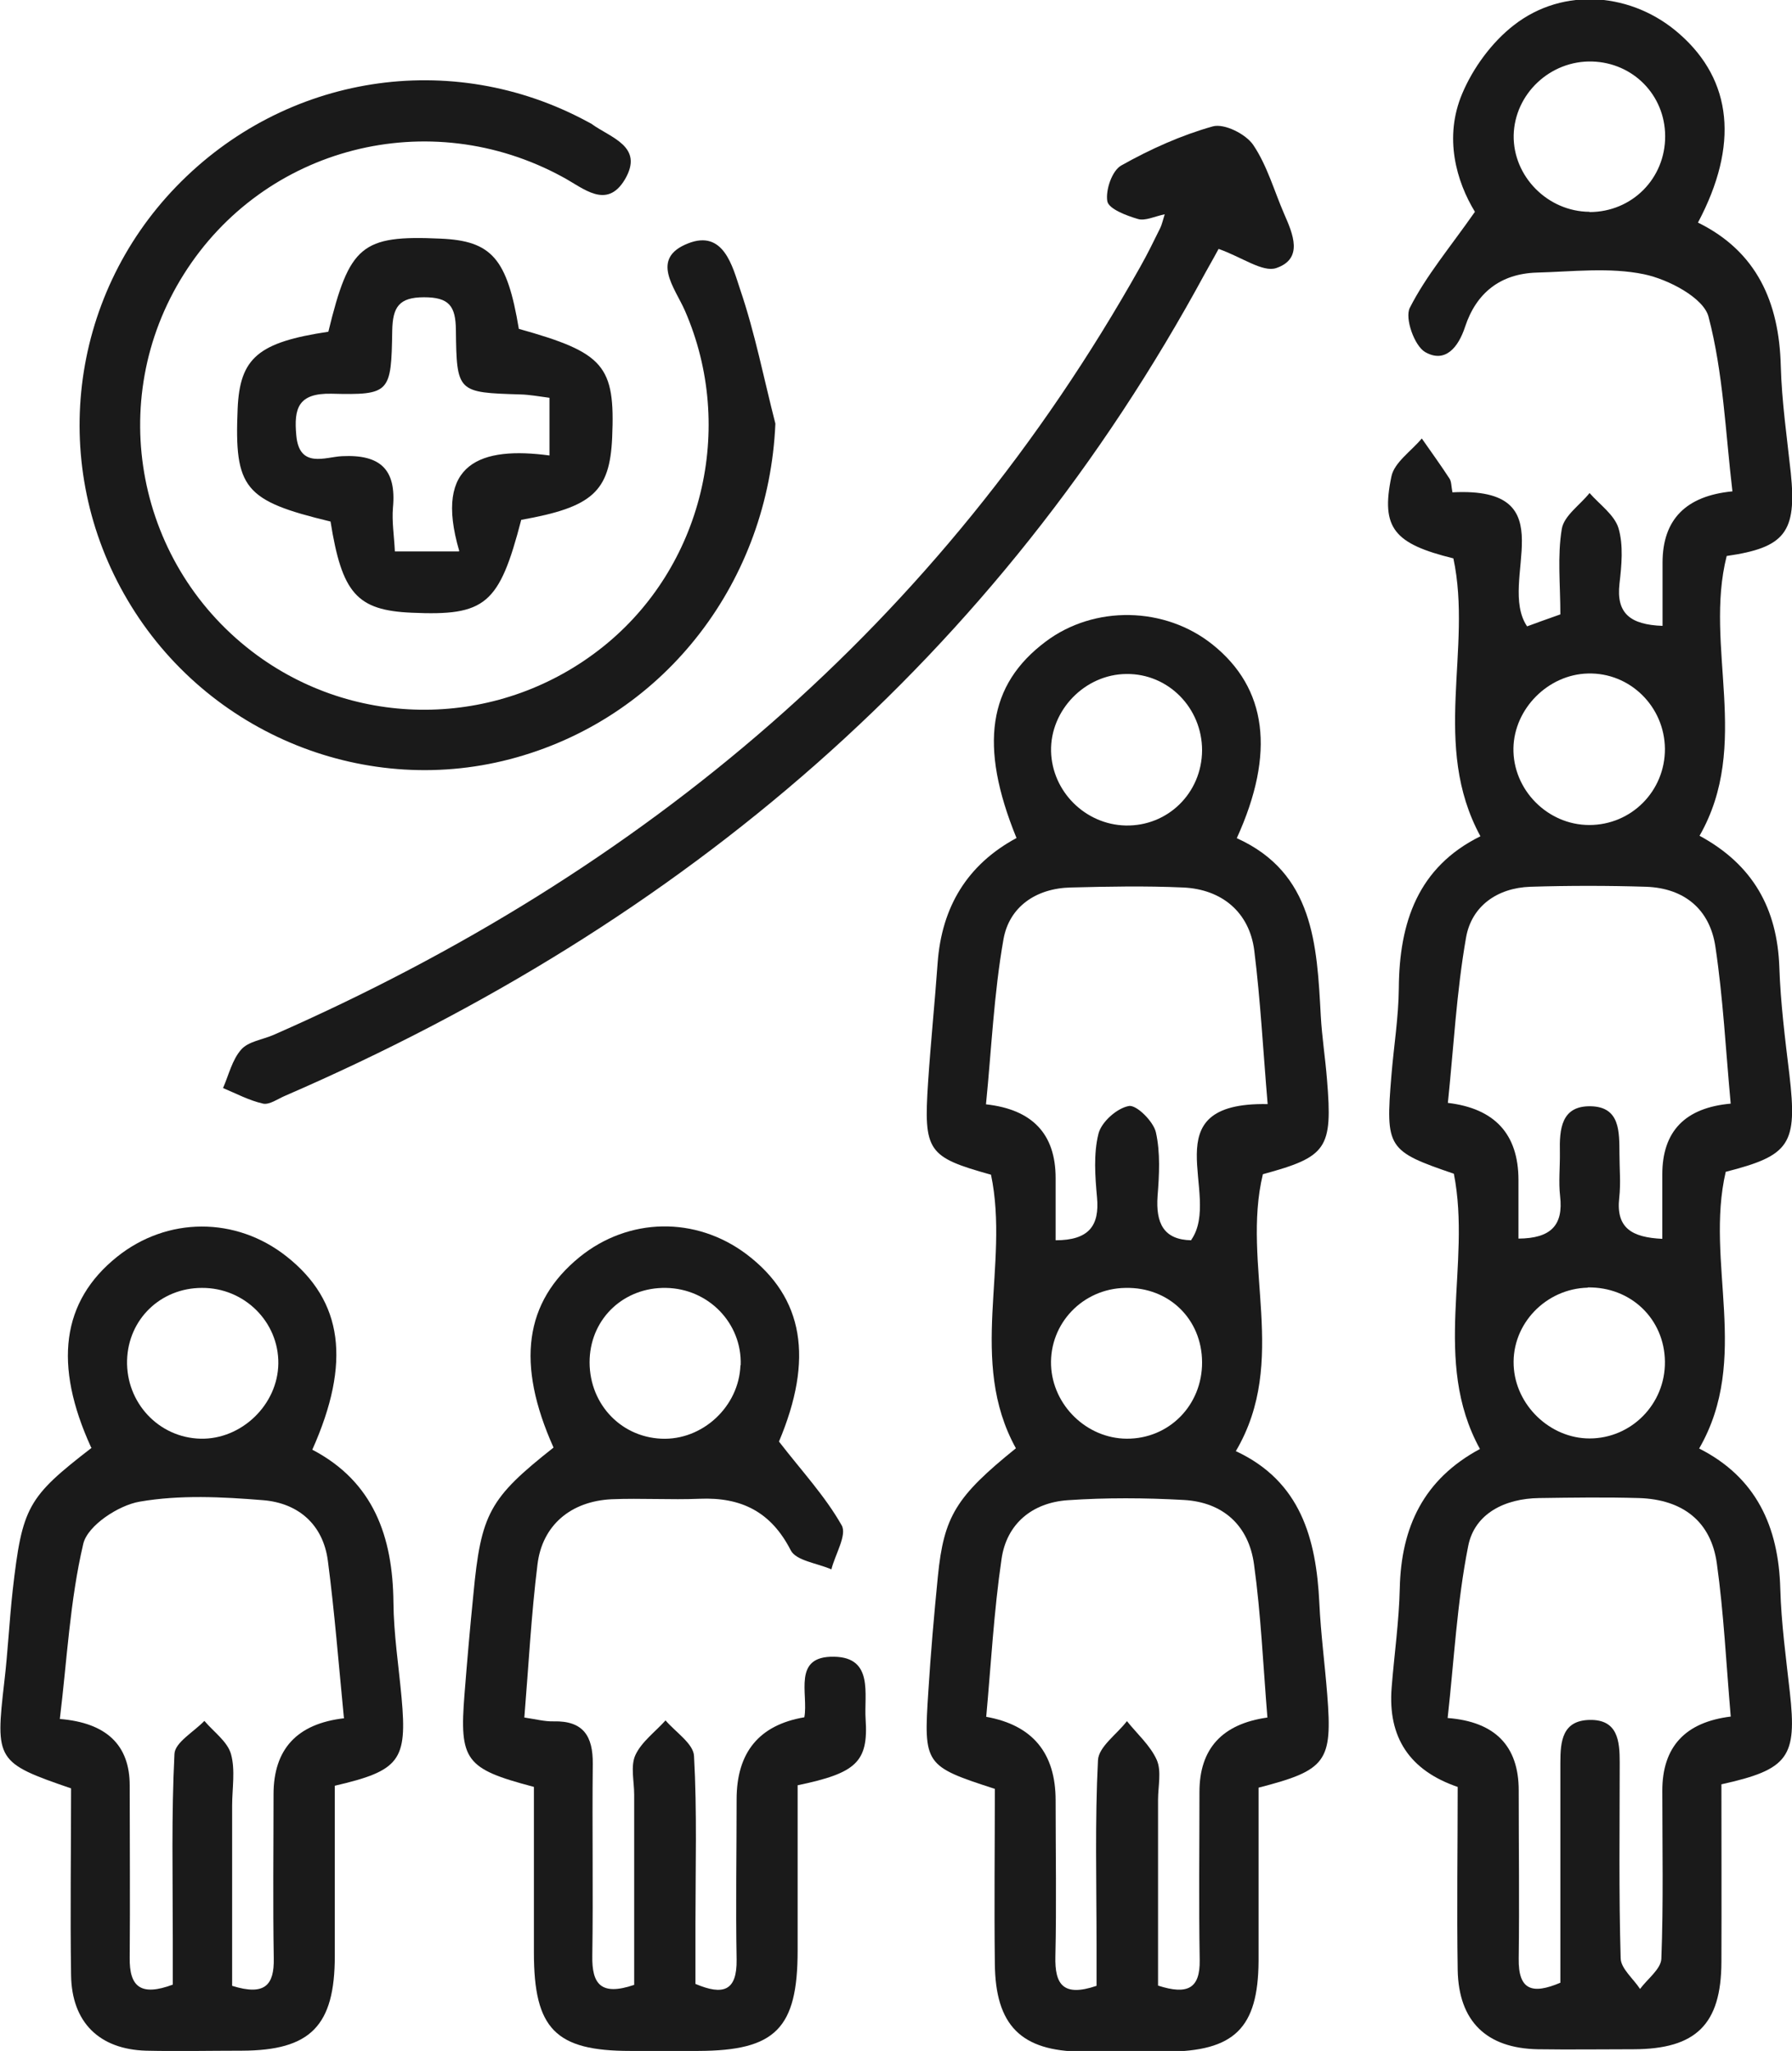 <?xml version="1.0" encoding="UTF-8"?><svg id="Layer_1" xmlns="http://www.w3.org/2000/svg" xmlns:xlink="http://www.w3.org/1999/xlink" viewBox="0 0 74.88 85.69"><defs><style>.cls-1{fill:none;}.cls-2{clip-path:url(#clippath);}.cls-3{fill:#1a1a1a;}</style><clipPath id="clippath"><rect class="cls-1" width="74.88" height="85.69"/></clipPath></defs><g class="cls-2"><path class="cls-3" d="M66.42,8.86c1.77,0,3.17-1.4,3.16-3.18-.01-1.71-1.34-3.06-3.05-3.11-1.75-.05-3.24,1.35-3.28,3.08-.03,1.72,1.42,3.19,3.17,3.2m-.07,44.95c-1.76,.04-3.18,1.52-3.1,3.25,.07,1.66,1.52,3.05,3.17,3.05,1.75,0,3.17-1.44,3.15-3.21-.02-1.78-1.42-3.13-3.23-3.1m3.23-22.51c-.02-1.77-1.47-3.19-3.22-3.14-1.66,.04-3.08,1.47-3.11,3.12-.03,1.73,1.42,3.21,3.17,3.21,1.76,0,3.17-1.42,3.16-3.19m2.75,14.85c-.21-2.27-.32-4.43-.64-6.57-.23-1.56-1.29-2.45-2.89-2.51-1.61-.05-3.23-.05-4.85,0-1.38,.05-2.45,.81-2.68,2.12-.4,2.28-.52,4.61-.76,6.91q2.94,.35,2.95,3.21v2.46c1.36-.01,1.88-.56,1.74-1.77-.07-.6,0-1.22-.01-1.84-.02-.95,.05-1.94,1.28-1.92,1.25,.02,1.2,1.08,1.21,1.99,0,.61,.06,1.23-.01,1.84-.14,1.26,.53,1.65,1.8,1.71v-2.69q0-2.71,2.87-2.96m-.01,25.61c-.19-2.2-.29-4.31-.58-6.39-.24-1.76-1.42-2.68-3.25-2.74-1.39-.04-2.79-.02-4.18,0-1.42,.02-2.69,.64-2.96,2-.47,2.36-.59,4.79-.86,7.19q2.97,.23,2.97,3.03c0,2.34,.03,4.68,0,7.02-.02,1.32,.56,1.51,1.74,1.01,0-3.08,0-6.14,0-9.19,0-.9,.08-1.77,1.23-1.79,1.17-.02,1.25,.88,1.25,1.77,0,2.73-.04,5.46,.04,8.19,.01,.43,.53,.85,.81,1.28,.31-.42,.87-.83,.89-1.26,.09-2.34,.04-4.68,.04-7.02q0-2.75,2.86-3.1m-1.32-36.81c2.26,1.22,3.26,3.06,3.35,5.49,.05,1.5,.24,3,.42,4.49,.34,2.92,.04,3.38-2.66,4.07-.88,3.79,1.06,7.8-1.11,11.56,2.39,1.21,3.32,3.27,3.39,5.86,.04,1.44,.24,2.89,.4,4.33,.3,2.7-.05,3.22-2.86,3.84,0,2.45,.01,4.94,0,7.43-.01,2.6-1.06,3.63-3.66,3.64-1.34,0-2.68,.02-4.01,0-2.15-.04-3.31-1.17-3.35-3.31-.04-2.56,0-5.12,0-7.65q-3.01-1.03-2.76-4.15c.11-1.39,.31-2.77,.34-4.16,.06-2.54,.99-4.54,3.35-5.81-2.03-3.7-.34-7.68-1.09-11.5-2.78-.95-2.86-1.07-2.61-4.1,.1-1.22,.3-2.44,.31-3.66,.02-2.74,.8-5.05,3.41-6.34-2.07-3.81-.32-7.81-1.13-11.61-2.47-.61-3.04-1.26-2.59-3.42,.12-.59,.83-1.06,1.27-1.59,.39,.56,.79,1.11,1.16,1.68,.08,.12,.07,.31,.12,.57,4.86-.25,1.84,3.71,3.12,5.6,.35-.13,.85-.31,1.39-.5,0-1.24-.13-2.43,.06-3.57,.09-.55,.76-1,1.16-1.5,.42,.48,1.04,.91,1.21,1.47,.21,.72,.13,1.55,.04,2.32-.14,1.24,.45,1.71,1.8,1.76v-2.64q0-2.7,2.92-2.98c-.29-2.44-.38-4.94-1-7.3-.21-.79-1.68-1.56-2.69-1.77-1.44-.3-2.99-.11-4.5-.07-1.5,.05-2.51,.84-2.98,2.26-.28,.86-.83,1.54-1.67,1.06-.45-.26-.86-1.42-.64-1.85,.68-1.34,1.67-2.51,2.72-4.01-.77-1.26-1.31-3.1-.53-4.94,.45-1.07,1.24-2.15,2.16-2.86,2.08-1.62,4.97-1.36,6.93,.38,2.19,1.93,2.48,4.63,.76,7.87,2.46,1.21,3.39,3.33,3.46,5.98,.04,1.5,.26,3,.42,4.49,.25,2.46-.24,3.11-2.68,3.46-.96,3.79,1.05,7.88-1.14,11.7"/><path class="cls-3" d="M50.23,31.35c0-1.77-1.41-3.21-3.16-3.19-1.73,.01-3.19,1.51-3.15,3.23,.04,1.68,1.43,3.06,3.11,3.1,1.77,.04,3.19-1.36,3.2-3.14m-3.21,22.46c-1.78,.03-3.17,1.49-3.1,3.24,.07,1.67,1.49,3.05,3.16,3.06,1.77,.01,3.16-1.4,3.15-3.2-.01-1.8-1.39-3.14-3.2-3.1m2.75-2.01c1.31-1.89-1.76-5.76,3.19-5.67-.19-2.23-.3-4.34-.56-6.42-.2-1.58-1.34-2.56-2.98-2.63-1.56-.07-3.12-.04-4.68,0-1.45,.03-2.58,.8-2.82,2.17-.4,2.27-.5,4.59-.73,6.89q2.91,.32,2.91,3.08v2.6c1.39,0,1.84-.61,1.73-1.79-.08-.88-.15-1.82,.06-2.66,.12-.49,.77-1.07,1.27-1.16,.32-.06,1.03,.65,1.13,1.1,.19,.85,.14,1.78,.07,2.66-.08,1.13,.25,1.83,1.41,1.85m3.18,19.94c-.18-2.19-.27-4.31-.56-6.4-.22-1.62-1.29-2.6-2.94-2.69-1.61-.09-3.24-.1-4.84,.01-1.48,.1-2.56,.98-2.77,2.46-.32,2.18-.44,4.4-.64,6.59q2.9,.52,2.9,3.49c0,2.17,.04,4.35-.01,6.52-.03,1.18,.33,1.7,1.72,1.23v-1.75c0-2.56-.07-5.13,.06-7.68,.03-.56,.79-1.08,1.21-1.63,.43,.54,.98,1.02,1.25,1.63,.2,.47,.05,1.1,.05,1.65,0,2.6,0,5.21,0,7.77,1.24,.4,1.76,.12,1.74-1.07-.04-2.34-.01-4.68-.01-7.02q0-2.71,2.84-3.11m-10.49-36.76c-1.57-3.85-1.18-6.39,1.22-8.19,2.03-1.53,4.99-1.48,6.99,.13,2.25,1.81,2.63,4.5,1,8.08,3.21,1.45,3.35,4.44,3.51,7.43,.05,.89,.19,1.77,.26,2.66,.24,2.89,0,3.22-2.68,3.95-.91,3.78,1.1,7.79-1.13,11.57,2.71,1.26,3.36,3.66,3.49,6.35,.06,1.28,.23,2.55,.33,3.83,.22,2.79-.03,3.15-2.87,3.88,0,2.38,0,4.82,0,7.25-.02,2.8-1.01,3.77-3.86,3.78-1.17,0-2.34,0-3.51,0-2.55-.02-3.63-1.09-3.65-3.69-.03-2.44,0-4.89,0-7.29-2.93-.95-2.98-1.01-2.78-4.05,.1-1.61,.24-3.22,.4-4.83,.25-2.51,.76-3.33,3.26-5.35-2.02-3.65-.25-7.65-1.04-11.43-2.65-.74-2.82-.97-2.63-3.85,.11-1.67,.28-3.33,.4-5,.17-2.34,1.24-4.11,3.3-5.22"/><path class="cls-3" d="M11.63,56.97c.02-1.74-1.42-3.17-3.19-3.16-1.73,0-3.08,1.31-3.13,3.02-.05,1.77,1.32,3.24,3.07,3.28,1.71,.04,3.23-1.42,3.25-3.14m2.74,14.8c-.22-2.25-.39-4.42-.67-6.56-.2-1.52-1.24-2.41-2.7-2.53-1.72-.14-3.48-.23-5.16,.06-.89,.15-2.18,1-2.36,1.76-.56,2.38-.68,4.87-.98,7.32q2.92,.24,2.92,2.78c0,2.4,.02,4.79,0,7.19-.02,1.24,.48,1.62,1.8,1.13,0-.63,0-1.29,0-1.95,0-2.56-.06-5.13,.07-7.69,.02-.48,.81-.92,1.25-1.38,.39,.46,.96,.86,1.11,1.38,.19,.67,.05,1.44,.05,2.16,0,2.54,0,5.08,0,7.53,1.38,.43,1.76-.04,1.74-1.15-.04-2.28-.01-4.57-.01-6.85q0-2.84,2.95-3.18M3.81,60.48c-1.59-3.47-1.23-6.11,1.07-7.96,2.1-1.69,4.98-1.7,7.1-.02,2.35,1.86,2.7,4.42,1.07,8.07,2.56,1.34,3.36,3.63,3.39,6.37,.01,1.33,.22,2.66,.34,3.99,.24,2.62-.07,3.05-2.79,3.68,0,2.34,0,4.72,0,7.11,0,2.92-1.01,3.95-3.88,3.96-1.34,0-2.67,.03-4.01,0-1.96-.06-3.1-1.19-3.13-3.15-.04-2.61,0-5.23,0-7.81-3.12-1.07-3.17-1.17-2.79-4.45,.15-1.27,.21-2.55,.35-3.82,.4-3.5,.62-3.89,3.3-5.96"/><path class="cls-3" d="M30.95,57.04c.06-1.75-1.34-3.2-3.12-3.23-1.74-.03-3.11,1.24-3.19,2.95-.08,1.8,1.23,3.27,2.99,3.35,1.72,.08,3.25-1.34,3.31-3.07m-8.66,17.61c-2.84-.75-3.09-1.1-2.87-3.87,.11-1.39,.23-2.77,.37-4.16,.32-3.39,.67-4.02,3.35-6.14-1.57-3.5-1.22-6.08,1.09-7.96,2.05-1.66,4.85-1.71,6.97-.12,2.41,1.82,2.81,4.39,1.36,7.83,.95,1.23,1.93,2.28,2.62,3.5,.23,.4-.27,1.21-.43,1.84-.59-.26-1.48-.36-1.7-.8-.83-1.62-2.08-2.22-3.8-2.15-1.22,.05-2.45-.03-3.68,.02-1.7,.08-2.9,1.08-3.1,2.72-.26,2.09-.37,4.2-.55,6.4,.48,.07,.85,.17,1.22,.16,1.25-.03,1.65,.62,1.64,1.78-.03,2.67,.02,5.35-.02,8.02-.02,1.18,.36,1.68,1.75,1.21,0-2.63,0-5.29,0-7.95,0-.56-.16-1.19,.05-1.65,.26-.56,.83-.97,1.26-1.45,.42,.49,1.16,.97,1.19,1.48,.13,2.33,.06,4.68,.06,7.02v2.51c1.16,.49,1.74,.3,1.72-1.02-.04-2.23,0-4.46,0-6.69q0-2.95,2.83-3.43c.18-.97-.52-2.57,1.25-2.53,1.66,.03,1.24,1.59,1.31,2.6,.12,1.79-.38,2.26-2.84,2.77,0,2.26,0,4.58,0,6.9,0,3.27-.93,4.19-4.15,4.2-.95,0-1.89,0-2.84,0-3.13,0-4.03-.92-4.03-4.11,0-2.28,0-4.56,0-6.92"/><path class="cls-3" d="M32.4,17.7c-.28,6.54-4.54,12.17-10.8,13.94-6.23,1.77-12.95-.94-16.27-6.57-3.3-5.58-2.46-12.63,2.04-17.28,4.54-4.69,11.5-5.78,17.19-2.7,.05,.03,.1,.05,.15,.08,.8,.59,2.22,.94,1.4,2.33-.76,1.27-1.73,.36-2.59-.1-5.58-3.05-12.48-1.28-15.84,4.06-3.33,5.28-1.98,12.24,3.08,15.93,4.33,3.15,10.23,3,14.44-.37,4.15-3.32,5.56-9.13,3.42-14.04-.42-.96-1.47-2.18,.13-2.81,1.49-.59,1.86,.97,2.18,1.93,.62,1.82,.99,3.73,1.47,5.6"/><path class="cls-3" d="M48.68,8.95c-.43,.09-.83,.29-1.13,.2-.48-.14-1.22-.42-1.28-.74-.08-.47,.2-1.29,.59-1.5,1.21-.68,2.5-1.26,3.82-1.63,.48-.13,1.38,.32,1.69,.78,.58,.86,.87,1.91,1.29,2.88,.37,.84,.81,1.87-.33,2.26-.57,.19-1.42-.45-2.41-.8-.03,.06-.29,.53-.55,.99-8.7,16.07-21.83,27.19-38.45,34.39-.31,.13-.66,.39-.93,.33-.58-.13-1.12-.42-1.67-.65,.24-.55,.38-1.18,.76-1.61,.3-.34,.89-.41,1.35-.61,15.51-6.81,27.85-17.2,36.21-32.08,.3-.53,.57-1.08,.84-1.63,.07-.14,.1-.3,.19-.58"/><path class="cls-3" d="M19.19,23.02c-1.09-3.71,.93-4.37,3.77-3.99v-2.41c-.46-.06-.83-.13-1.21-.14-2.63-.08-2.67-.08-2.7-2.69-.01-1-.28-1.37-1.33-1.37s-1.31,.41-1.33,1.39c-.04,2.61-.09,2.7-2.54,2.64-1.4-.03-1.57,.62-1.47,1.73,.12,1.42,1.22,.91,1.91,.88,1.6-.08,2.28,.55,2.13,2.15-.05,.58,.05,1.18,.08,1.83h2.67Zm-5.38-1.23c-3.61-.87-4.02-1.38-3.88-4.71,.09-2.13,.86-2.78,3.79-3.22,.88-3.61,1.39-4.04,4.68-3.89,2.15,.09,2.79,.83,3.28,3.77,3.57,1,4.03,1.53,3.9,4.54-.1,2.26-.82,2.91-3.8,3.44-.92,3.54-1.49,4.02-4.58,3.88-2.29-.1-2.91-.81-3.39-3.82"/></g></svg>